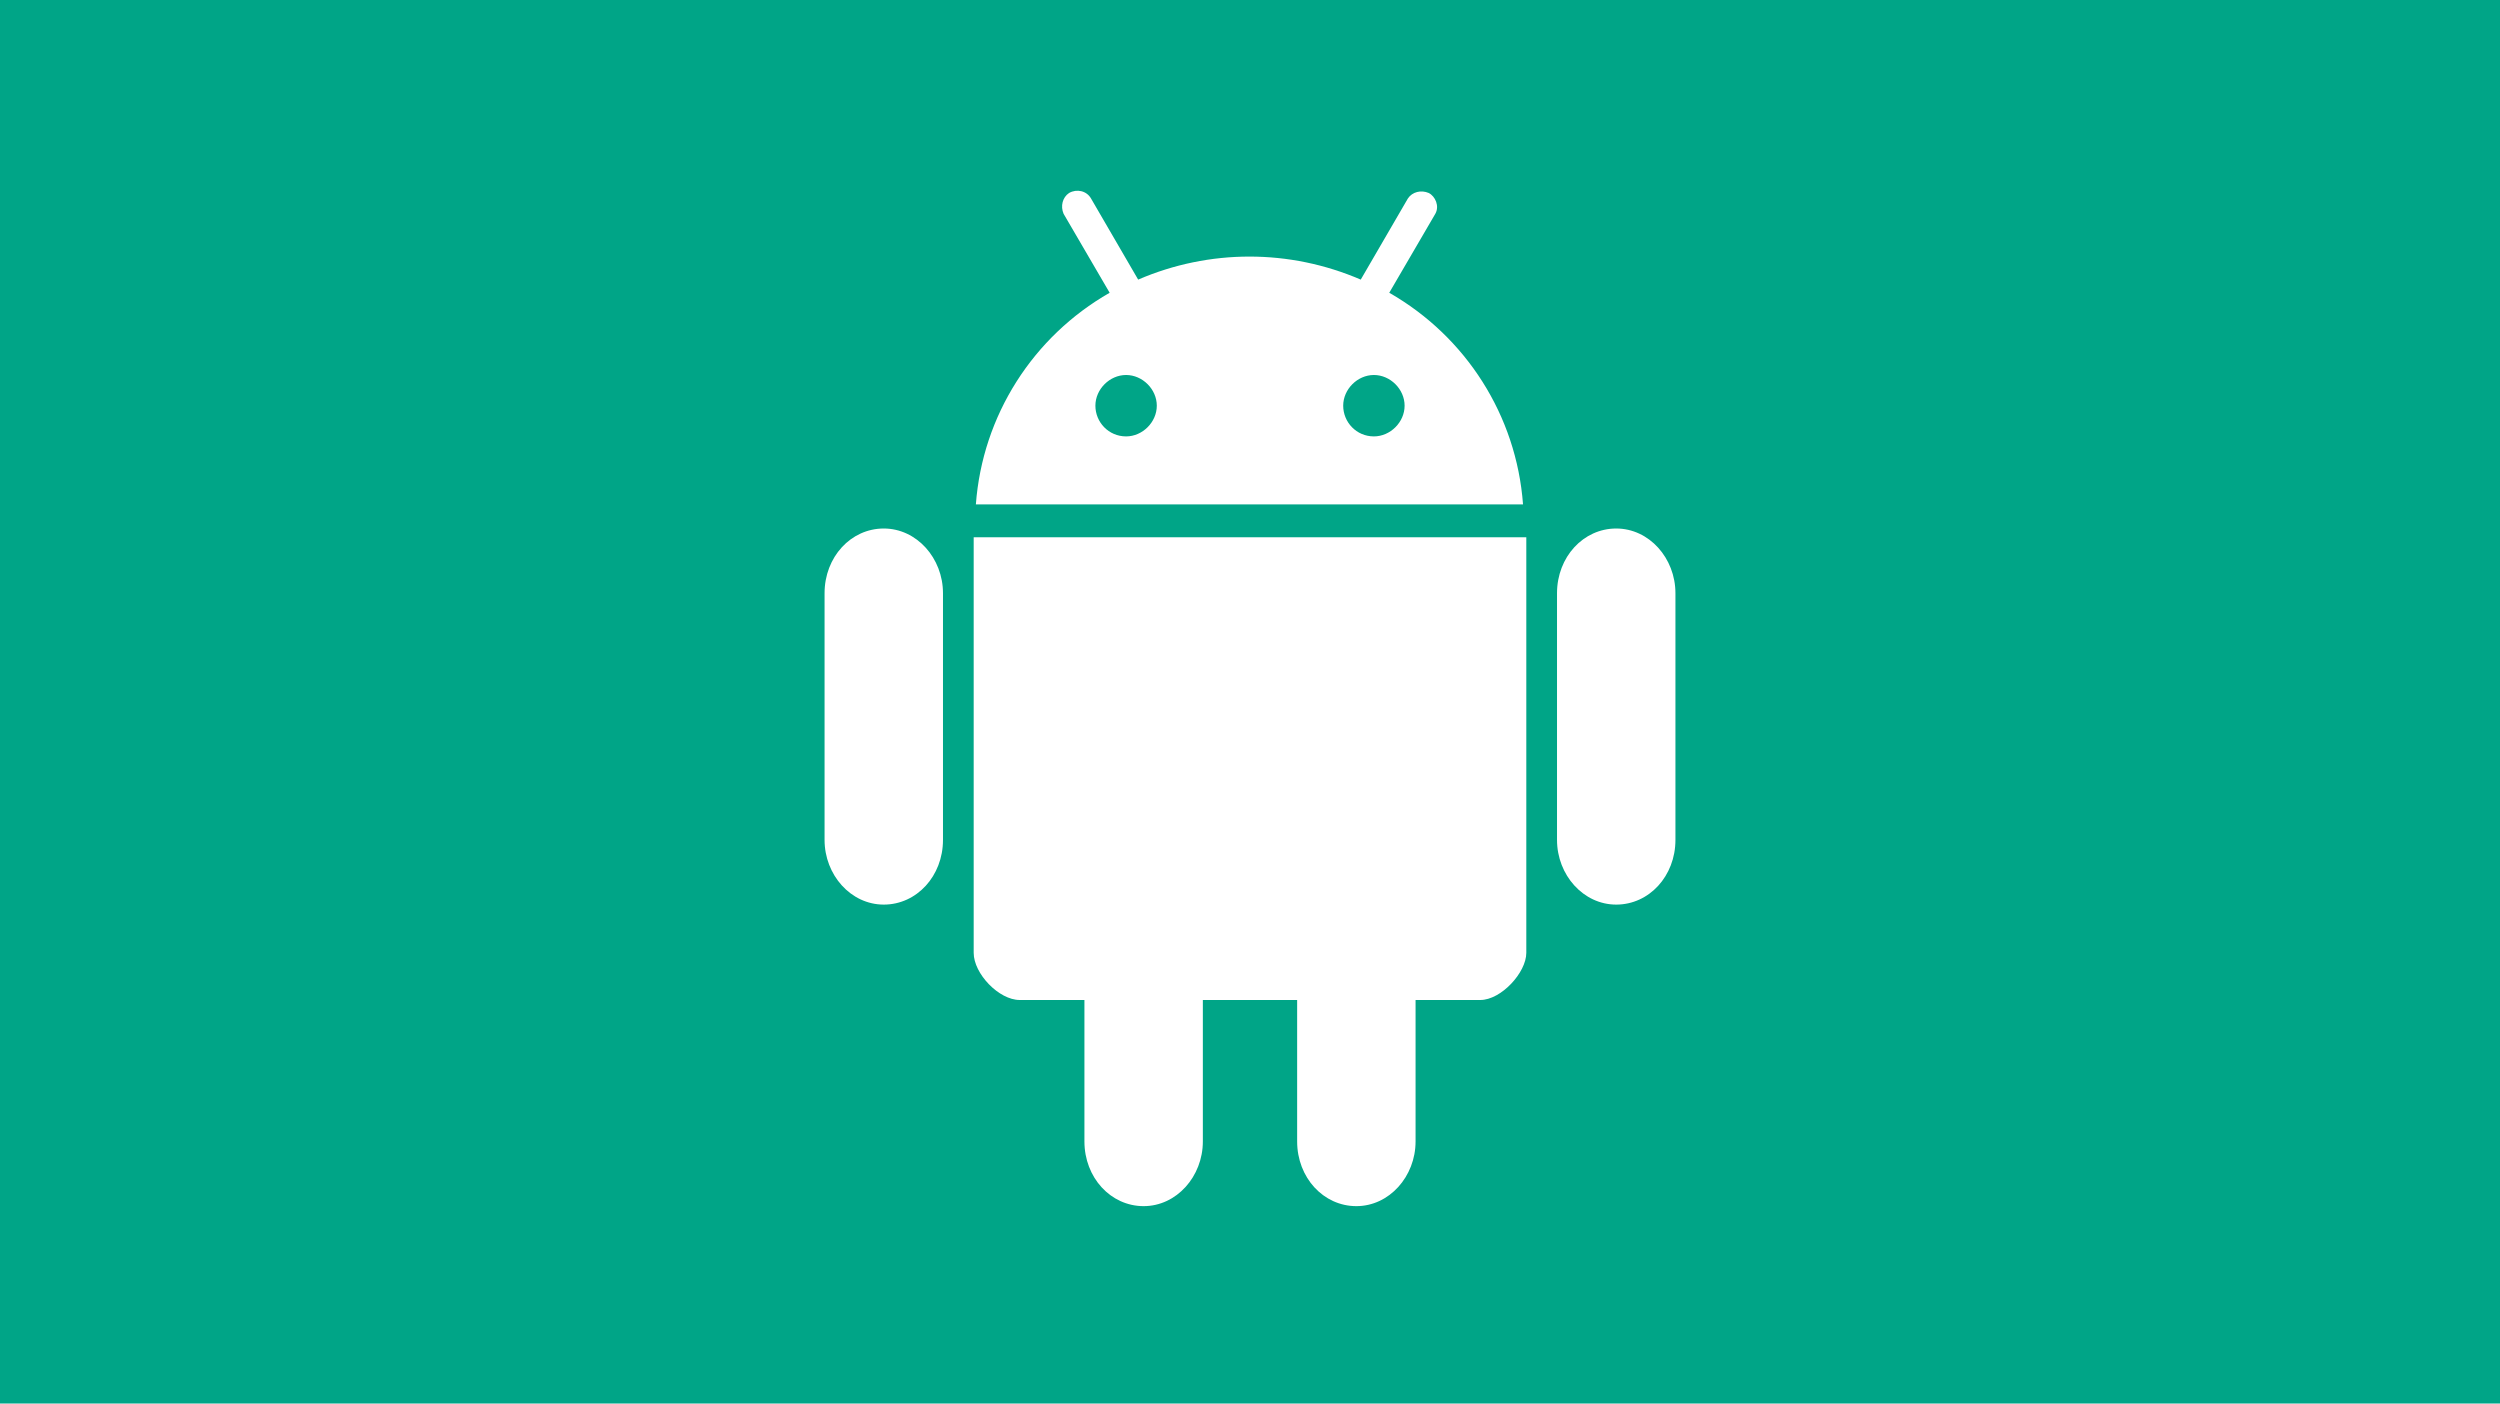 <?xml version="1.0" encoding="UTF-8"?><svg id="android" xmlns="http://www.w3.org/2000/svg" version="1.1" viewBox="0 0 228 128"><!--Generator: Adobe Illustrator 29.0.0, SVG Export Plug-In . SVG Version: 2.1.0 Build 186)--><rect y="0" width="228" height="128" fill="#00a587"/><g><path d="M88.8,49v37.9c0,1.9,2.3,4.3,4.2,4.3h5.9v12.9c0,3.3,2.4,5.9,5.4,5.9s5.4-2.7,5.4-5.9v-12.9h8.6v12.9c0,3.3,2.4,5.9,5.4,5.9s5.4-2.7,5.4-5.9v-12.9h5.9c1.9,0,4.2-2.5,4.2-4.3v-37.9s-50.4,0-50.4,0Z" fill="#fff"/><path d="M80.6,48.2h0c3,0,5.4,2.7,5.4,5.9v22.5c0,3.3-2.4,5.9-5.4,5.9h0c-3,0-5.4-2.7-5.4-5.9v-22.5c0-3.3,2.4-5.9,5.4-5.9Z" fill="#fff"/><path d="M147.4,48.2h0c3,0,5.4,2.7,5.4,5.9v22.5c0,3.3-2.4,5.9-5.4,5.9h0c-3,0-5.4-2.7-5.4-5.9v-22.5c0-3.3,2.4-5.9,5.4-5.9Z" fill="#fff"/><path d="M126.7,26.7l4.2-7.2c.4-.7,0-1.6-.6-1.9-.7-.3-1.5-.1-1.9.5l-4.3,7.4c-6.5-2.8-13.8-2.8-20.3,0l-4.3-7.4c-.4-.7-1.3-.9-2-.5-.6.4-.8,1.2-.5,1.9l4.2,7.2c-7,4-11.6,11.2-12.2,19.3h49.9c-.6-8.1-5.2-15.3-12.2-19.3ZM102.7,39.8c-1.6,0-2.8-1.3-2.8-2.8s1.3-2.8,2.8-2.8,2.8,1.3,2.8,2.8-1.3,2.8-2.8,2.8ZM125.3,39.8c-1.6,0-2.8-1.3-2.8-2.8s1.3-2.8,2.8-2.8,2.8,1.3,2.8,2.8-1.3,2.8-2.8,2.8Z" fill="#fff"/></g></svg>
